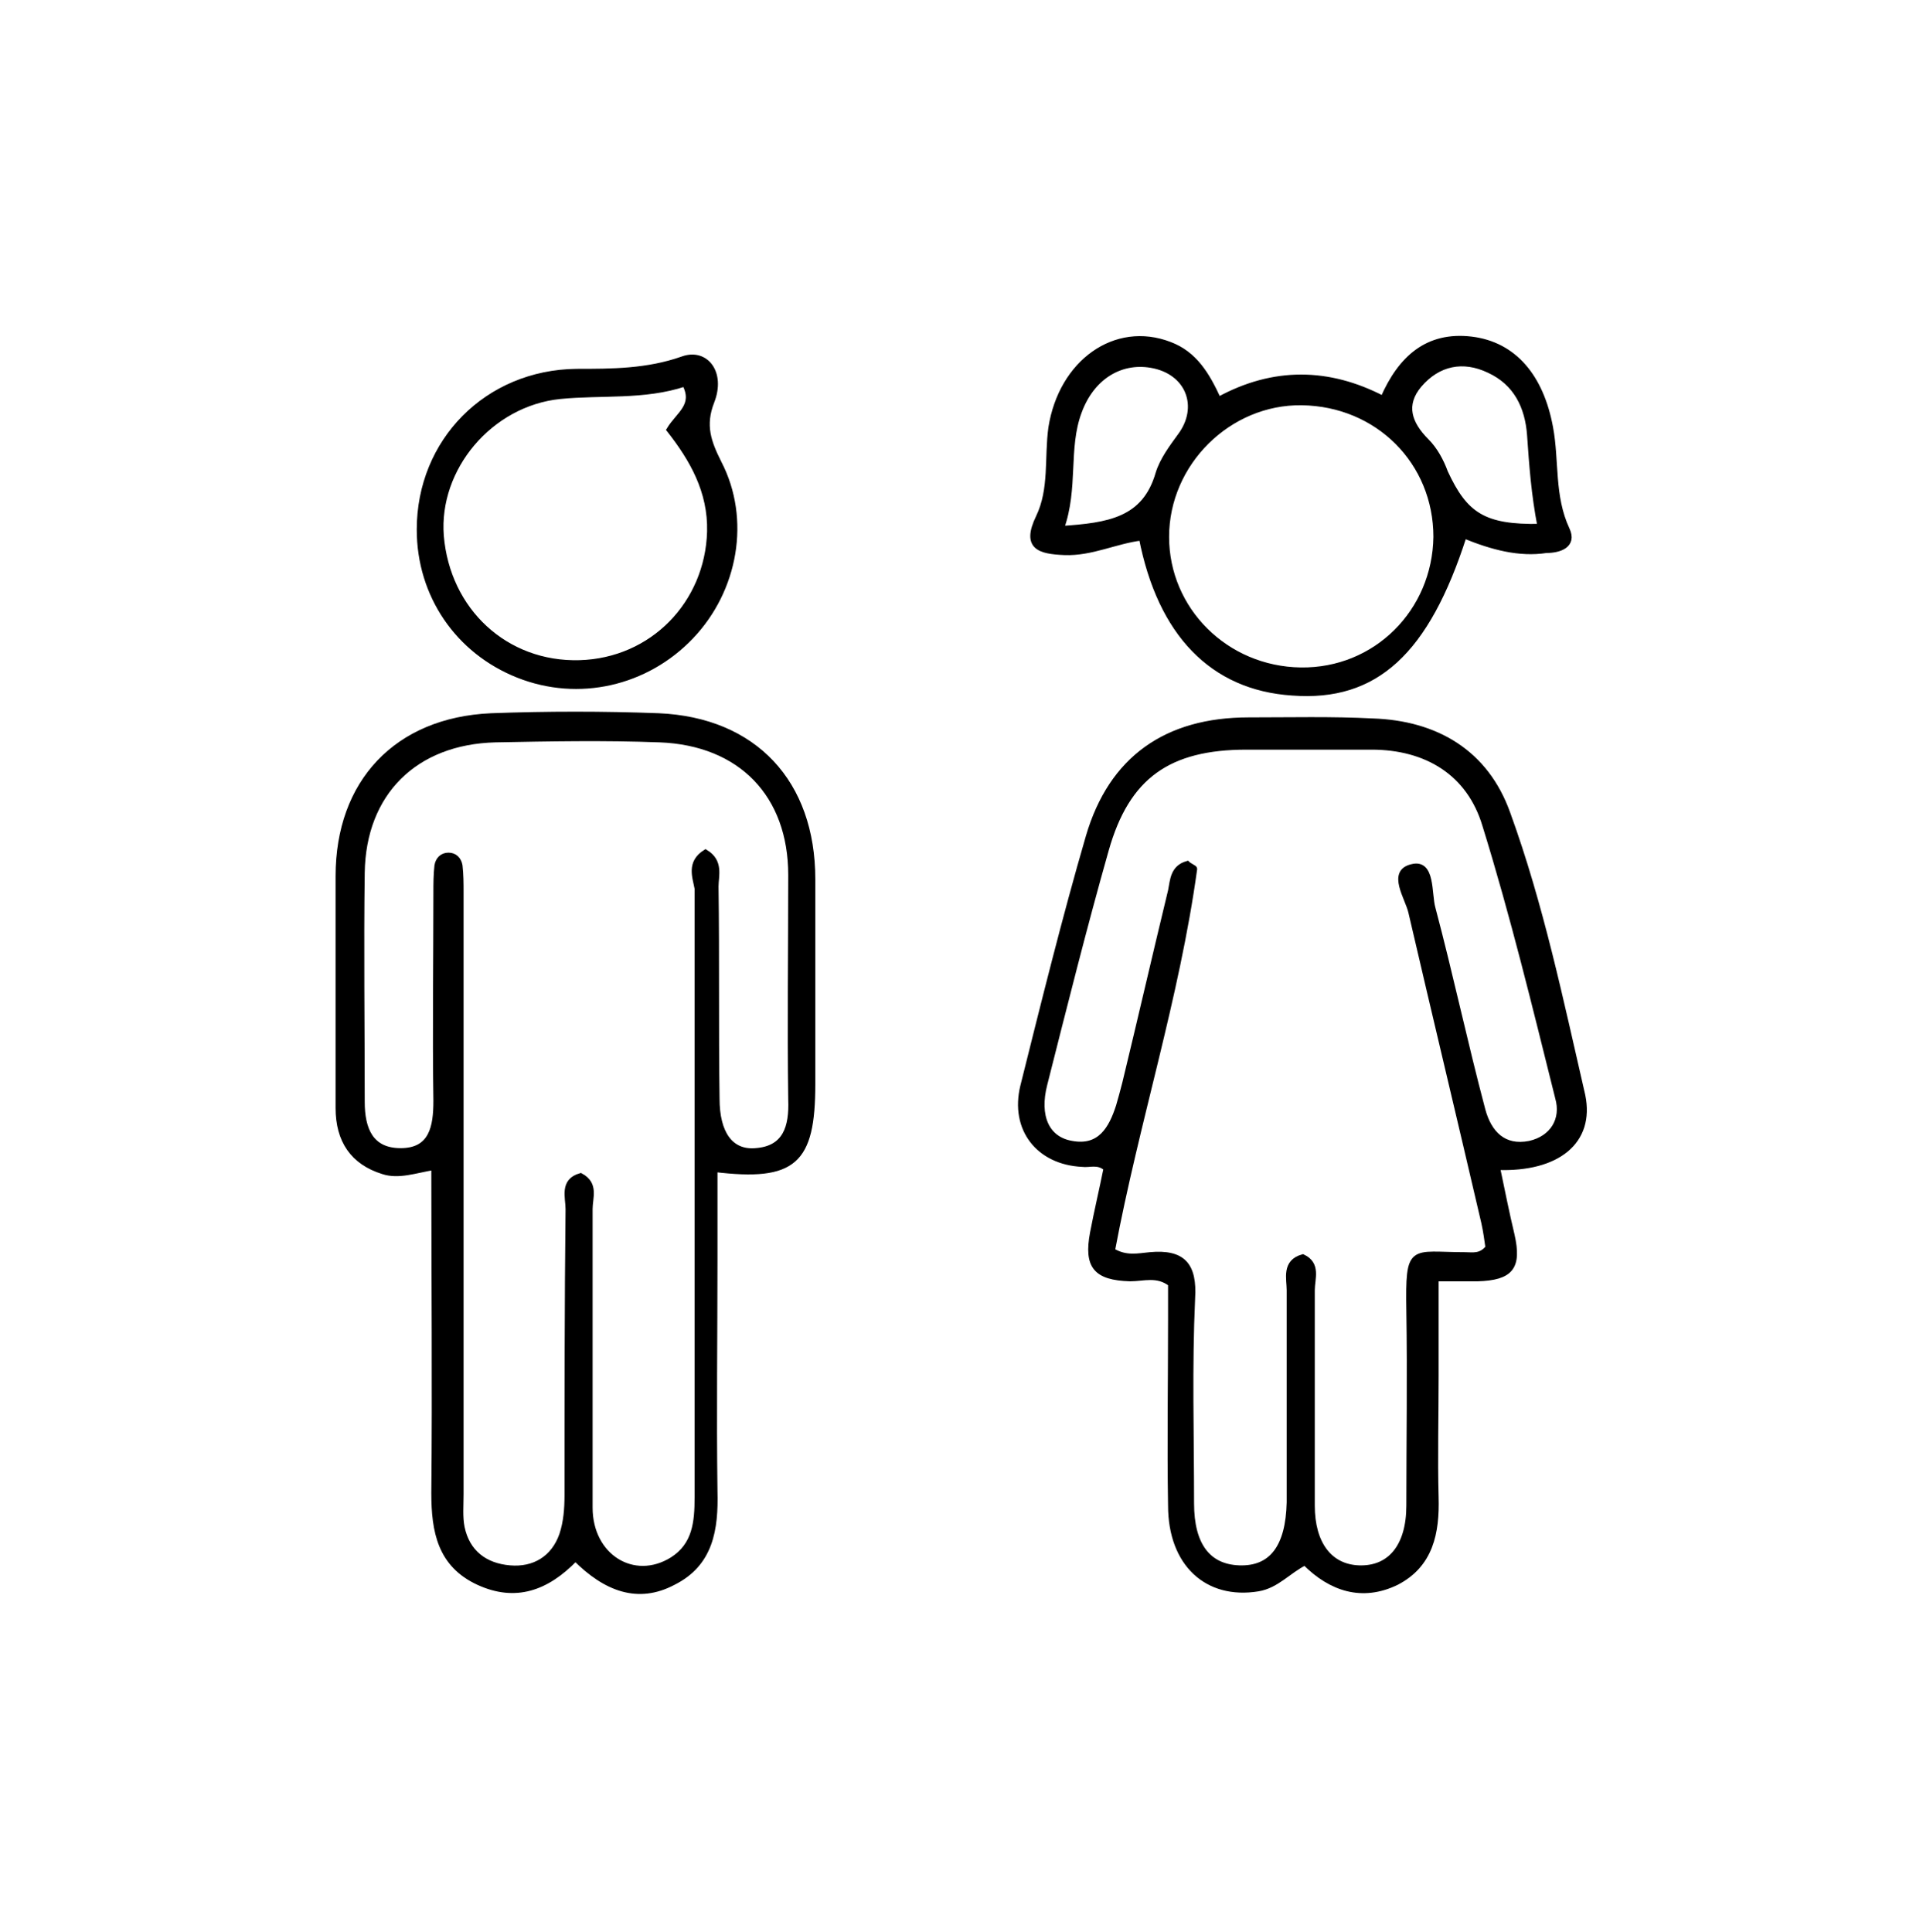 <?xml version="1.0" encoding="utf-8"?>
<!-- Generator: Adobe Illustrator 28.0.0, SVG Export Plug-In . SVG Version: 6.00 Build 0)  -->
<svg version="1.1" id="Layer_1" xmlns="http://www.w3.org/2000/svg" xmlns:xlink="http://www.w3.org/1999/xlink" x="0px" y="0px"
	 viewBox="0 0 184.8 185.7" style="enable-background:new 0 0 184.8 185.7;" xml:space="preserve">
<style type="text/css">
	.st0{stroke:#000000;stroke-width:0.5;stroke-miterlimit:10;}
</style>
<path class="st0" d="M143.9,112.2c0.5,2.4,0.9,4.4,1.4,6.5c0.7,3.1-0.1,4.1-3.3,4.2c-1.2,0-2.4,0-4,0c0,3.2,0,6.3,0,9.4
	c0,3.9-0.1,7.8,0,11.6c0.1,3.4-0.5,6.5-3.8,8.2c-3.3,1.6-6.3,0.6-8.8-1.9c-1.6,0.8-2.7,2.2-4.5,2.5c-4.9,0.8-8.4-2.4-8.4-8
	c-0.1-5.9,0-11.8,0-17.8c0-1.2,0-2.4,0-3.5c-1.3-1-2.6-0.5-3.9-0.5c-3.3-0.1-4.2-1.2-3.6-4.4c0.4-2.1,0.9-4.2,1.3-6.2
	c-0.8-0.7-1.6-0.3-2.3-0.4c-4.2-0.2-6.7-3.4-5.7-7.5c2-8,4-16.1,6.3-24c2.2-7.5,7.5-11.2,15.4-11.2c4,0,8-0.1,11.9,0.1
	c6.1,0.2,10.9,3,13,8.9c3.2,8.8,5.1,18,7.2,27.1C153,109.7,149.7,112.4,143.9,112.2z M106.9,120.2c1.3,0.8,2.5,0.5,3.6,0.4
	c3.2-0.3,4.3,1,4.1,4.2c-0.3,6.6-0.1,13.1-0.1,19.7c0,4,1.6,6.1,4.6,6.2c3.1,0.1,4.7-2,4.8-6.3c0-6.8,0-13.6,0-20.4
	c0-1.1-0.5-2.7,1.3-3.2c1.5,0.7,0.9,2.1,0.9,3.2c0,6.9,0,13.8,0,20.7c0,3.7,1.7,5.9,4.5,6c3,0.1,4.8-2.1,4.8-6
	c0-6.2,0.1-12.5,0-18.7c-0.1-6.4,0.2-5.4,5.4-5.4c0.7,0,1.5,0.2,2.2-0.7c-0.1-0.7-0.2-1.5-0.4-2.4c-2.3-9.9-4.7-19.9-7-29.8
	c-0.3-1.4-2.1-3.9,0.1-4.4c2-0.5,1.6,2.6,2,4c1.7,6.4,3.1,13,4.8,19.4c0.6,2.2,2,3.7,4.5,3.2c2.2-0.5,3.3-2.3,2.7-4.4
	c-2.2-8.8-4.3-17.5-7-26.2c-1.5-5-5.6-7.5-10.9-7.5c-4,0-8,0-12,0c-7.5,0-11.5,2.8-13.5,9.9c-2.1,7.4-4,15-5.9,22.5
	c-0.8,3.1,0.2,5.3,2.6,5.7c2.7,0.5,3.8-1.4,4.5-3.6c0.2-0.7,0.4-1.4,0.6-2.2c1.5-6.2,2.9-12.3,4.4-18.5c0.2-1,0.2-2.2,1.6-2.6
	c0.2,0.2,0.7,0.4,0.7,0.5C113.1,95.9,109.2,107.9,106.9,120.2z"/>
<path class="st0" d="M55.3,149.8c-2.8,2.9-5.8,3.9-9.3,2.3c-3.7-1.7-4.3-4.9-4.3-8.6c0.1-10.3,0-20.6,0-31.3
	c-1.8,0.3-3.4,0.9-4.9,0.4c-2.9-0.9-4.3-3-4.3-6.1c0-7.4,0-14.9,0-22.3c0-9,5.6-15,14.7-15.4c5.4-0.2,10.8-0.2,16.1,0
	c9.2,0.4,14.8,6.4,14.8,15.7c0,6.6,0,13.1,0,19.7c0,7.5-1.8,9.1-9.4,8.2c0,2.9,0,5.8,0,8.6c0,7.4-0.1,14.9,0,22.3
	c0.1,3.7-0.4,7-4,8.8C61.3,153.9,58.2,152.7,55.3,149.8z M67.8,81.9c1.5,0.9,1,2.3,1,3.3c0.1,6.8,0,13.6,0.1,20.4
	c0,3.3,1.3,5.2,3.7,5c2.9-0.2,3.5-2.3,3.4-4.9c-0.1-7.2,0-14.4,0-21.6c0-7.7-4.8-12.7-12.6-13c-5.3-0.2-10.6-0.1-15.8,0
	c-7.7,0.2-12.7,5.1-12.8,12.8c-0.1,7.3,0,14.6,0,22c0,2.6,0.8,4.7,3.7,4.7c3,0,3.4-2.3,3.4-4.8c-0.1-6.7,0-13.4,0-20
	c0-0.9,0-1.7,0.1-2.6c0.1-0.6,0.5-1,1.1-1c0.6,0,1,0.4,1.1,1c0.1,0.9,0.1,1.7,0.1,2.6c0,19.3,0,38.5,0,57.8c0,1.1-0.1,2.2,0.1,3.2
	c0.5,2.4,2.2,3.7,4.6,3.9c2.3,0.2,4.2-0.9,5-3.2c0.4-1.2,0.5-2.5,0.5-3.8c0-9.2,0-18.3,0.1-27.5c0-1.1-0.6-2.7,1.2-3.2
	c1.5,0.8,0.9,2.1,0.9,3.2c0,9.6,0,19.2,0,28.7c0,4.7,4.2,7.3,7.9,5c2.2-1.4,2.4-3.6,2.4-6c0-19.5,0-39,0-58.5
	C66.8,84.3,66.2,82.9,67.8,81.9z"/>
<path class="st0" d="M140.7,51.5c-3.6,11.2-8.5,15.7-16.5,15.1c-7.7-0.5-12.7-5.7-14.5-14.9c-2.5,0.3-4.8,1.5-7.4,1.4
	c-2.4-0.1-3.9-0.5-2.5-3.4c1.3-2.7,0.8-5.7,1.2-8.6c1-6.3,6.2-10,11.4-8c2.4,0.9,3.6,2.9,4.7,5.3c5.3-2.9,10.6-2.8,15.8-0.1
	c1.7-3.9,4.3-6.2,8.5-5.7c4.1,0.5,6.7,3.6,7.6,8.5c0.6,3.2,0.1,6.6,1.6,9.8c0.7,1.5-0.7,2-2,2C146,53.3,143.4,52.6,140.7,51.5z
	 M125,64.4c7.2,0.1,12.9-5.6,13-12.8c0-7.2-5.6-12.8-12.9-12.9c-7-0.1-13,5.8-13,12.9C112.1,58.6,117.8,64.3,125,64.4z M148,50.6
	c-0.6-3.1-0.8-5.9-1-8.8c-0.2-2.7-1.3-5-3.9-6.2c-2.5-1.2-4.9-0.7-6.7,1.4c-1.6,1.9-1,3.7,0.7,5.4c0.8,0.8,1.4,1.9,1.8,3
	C140.8,49.5,142.6,50.7,148,50.6z M102,50.8c4.5-0.3,8-0.8,9.3-5.3c0.4-1.3,1.3-2.5,2.1-3.6c2.1-2.8,0.8-6.2-2.8-6.8
	c-3-0.5-5.7,1.2-6.9,4.5C102.4,43.1,103.4,46.9,102,50.8z"/>
<path class="st0" d="M40.3,50.9c0-8.5,6.5-15.1,15.1-15.2c3.4,0,6.8,0,10.2-1.2c2.2-0.8,3.9,1.3,2.8,4.1c-0.9,2.3-0.3,3.9,0.7,5.9
	c2.8,5.4,1.6,12.2-2.7,16.7c-4.3,4.5-10.8,6-16.6,3.7C44,62.6,40.3,57.2,40.3,50.9z M65.8,36.9c-3.9,1.3-8,0.8-12,1.2
	c-6.7,0.7-11.9,6.9-11.4,13.4c0.6,7.2,6.2,12.4,13.3,12.2c7-0.2,12.3-5.7,12.5-12.6c0.1-3.9-1.7-7-3.9-9.8
	C65.2,39.8,66.9,39,65.8,36.9z"/>
</svg>
